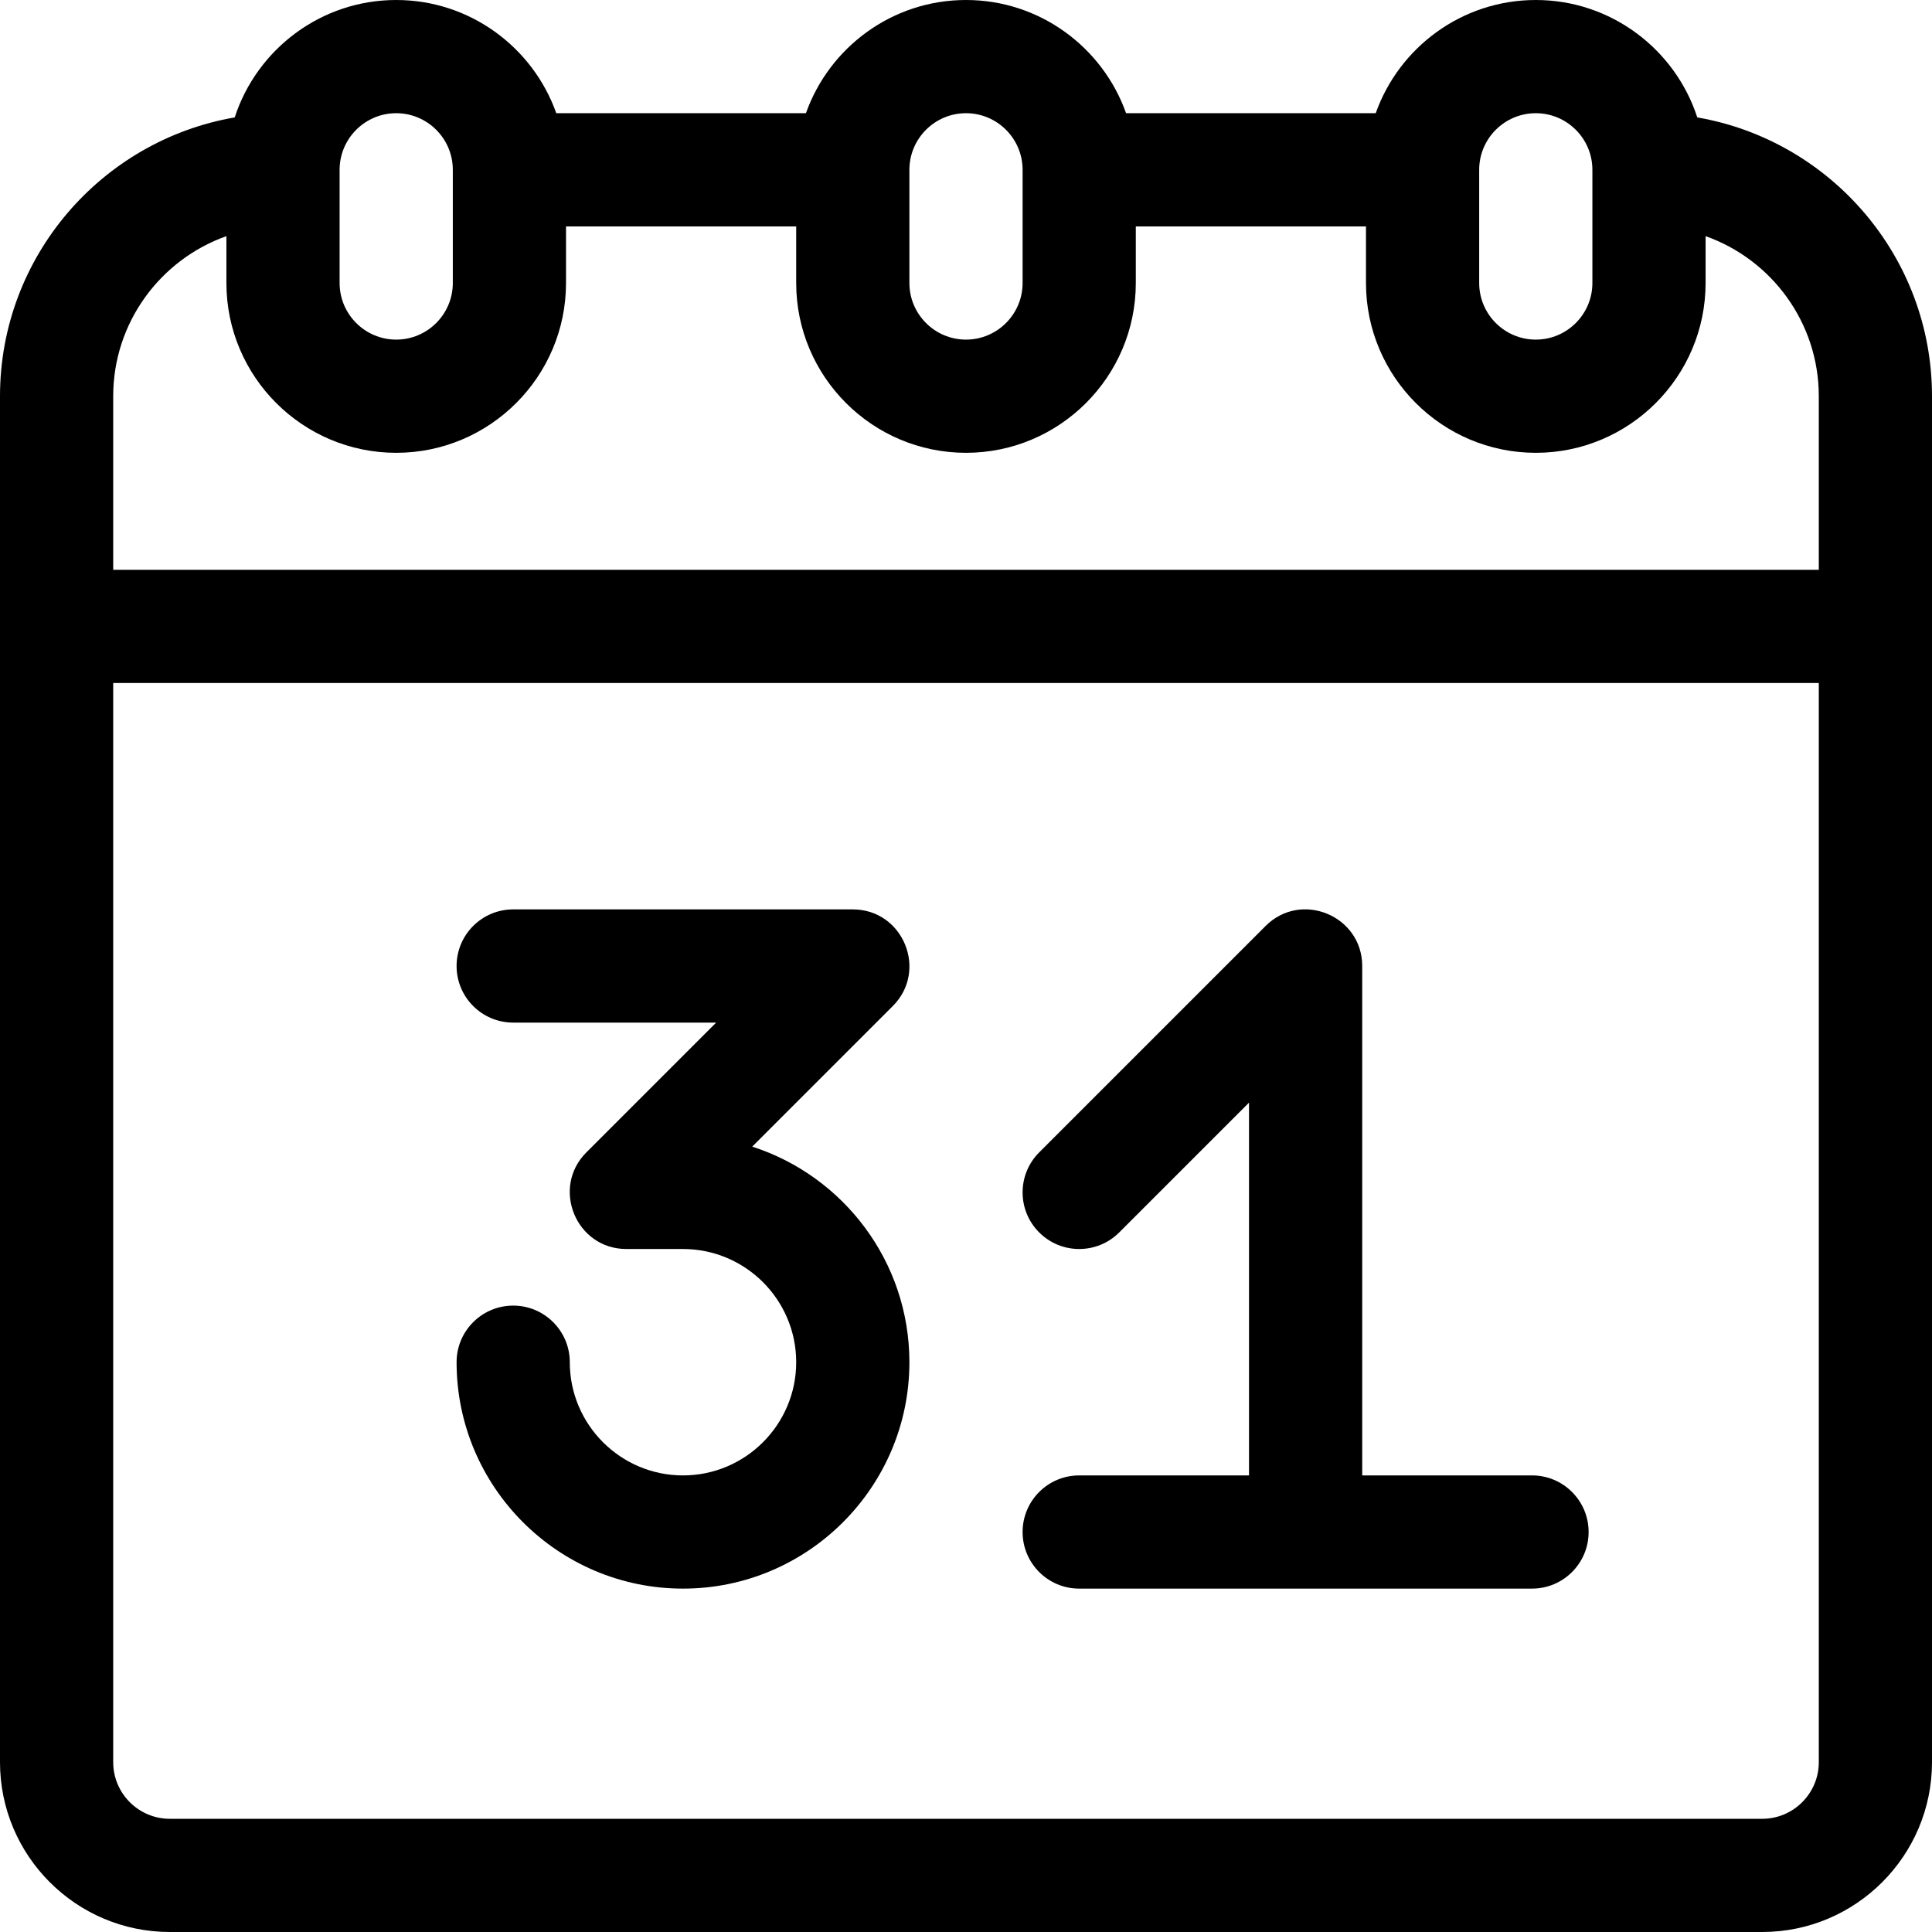 <?xml version="1.0" encoding="iso-8859-1"?>
<!-- Generator: Adobe Illustrator 19.0.0, SVG Export Plug-In . SVG Version: 6.00 Build 0)  -->
<svg version="1.1" id="Capa_1" xmlns="http://www.w3.org/2000/svg" xmlns:xlink="http://www.w3.org/1999/xlink" x="0px" y="0px"
	 viewBox="0 0 512 512" style="enable-background:new 0 0 512 512;" xml:space="preserve">
<g>
	<g>
		<path d="M449.798,31.115C443.931,13.078,426.968,0,407,0c-19.555,0-36.228,12.542-42.42,30h-66.16C292.228,12.542,275.555,0,256,0
			s-36.228,12.542-42.42,30h-66.16C141.228,12.542,124.555,0,105,0C85.032,0,68.069,13.078,62.202,31.115
			C26.926,37.208,0,68.009,0,105v362c0,24.813,20.187,45,45,45h422c24.813,0,45-20.187,45-45V105
			C512,68.009,485.074,37.208,449.798,31.115z M392,45c0-8.271,6.729-15,15-15s15,6.729,15,15v30c0,8.271-6.729,15-15,15
			s-15-6.729-15-15V45z M241,45c0-8.271,6.729-15,15-15s15,6.729,15,15v30c0,8.271-6.729,15-15,15s-15-6.729-15-15V45z M90,45
			c0-8.271,6.729-15,15-15s15,6.729,15,15v30c0,8.271-6.729,15-15,15s-15-6.729-15-15V45z M482,467c0,8.271-6.729,15-15,15H45
			c-8.271,0-15-6.729-15-15V181h452V467z M482,151H30v-46c0-19.555,12.541-36.228,30-42.42V75c0,24.813,20.187,45,45,45
			s45-20.187,45-45V60h61v15c0,24.813,20.187,45,45,45s45-20.187,45-45V60h61v15c0,24.813,20.187,45,45,45s45-20.187,45-45V62.58
			c17.459,6.192,30,22.865,30,42.42V151z"/>
	</g>
</g>
<g>
	<g>
		<path d="M199.346,303.868l37.261-37.261C246.014,257.199,239.355,241,226,241h-90c-8.284,0-15,6.716-15,15s6.716,15,15,15h53.787
			l-34.393,34.394C145.986,314.801,152.645,331,166,331h15c16.542,0,30,13.458,30,30s-13.458,30-30,30s-30-13.458-30-30
			c0-8.284-6.716-15-15-15s-15,6.716-15,15c0,33.084,26.916,60,60,60s60-26.916,60-60C241,334.311,223.485,311.637,199.346,303.868z
			"/>
	</g>
</g>
<g>
	<g>
		<path d="M406,391h-45V256c0-13.302-16.165-20.051-25.606-10.606l-60,60c-5.858,5.858-5.858,15.355,0,21.213
			c5.857,5.858,15.355,5.858,21.213,0L331,292.213V391h-45c-8.284,0-15,6.716-15,15s6.716,15,15,15h120c8.284,0,15-6.716,15-15
			S414.284,391,406,391z"/>
	</g>
</g>
<g>
</g>
<g>
</g>
<g>
</g>
<g>
</g>
<g>
</g>
<g>
</g>
<g>
</g>
<g>
</g>
<g>
</g>
<g>
</g>
<g>
</g>
<g>
</g>
<g>
</g>
<g>
</g>
<g>
</g>
</svg>
